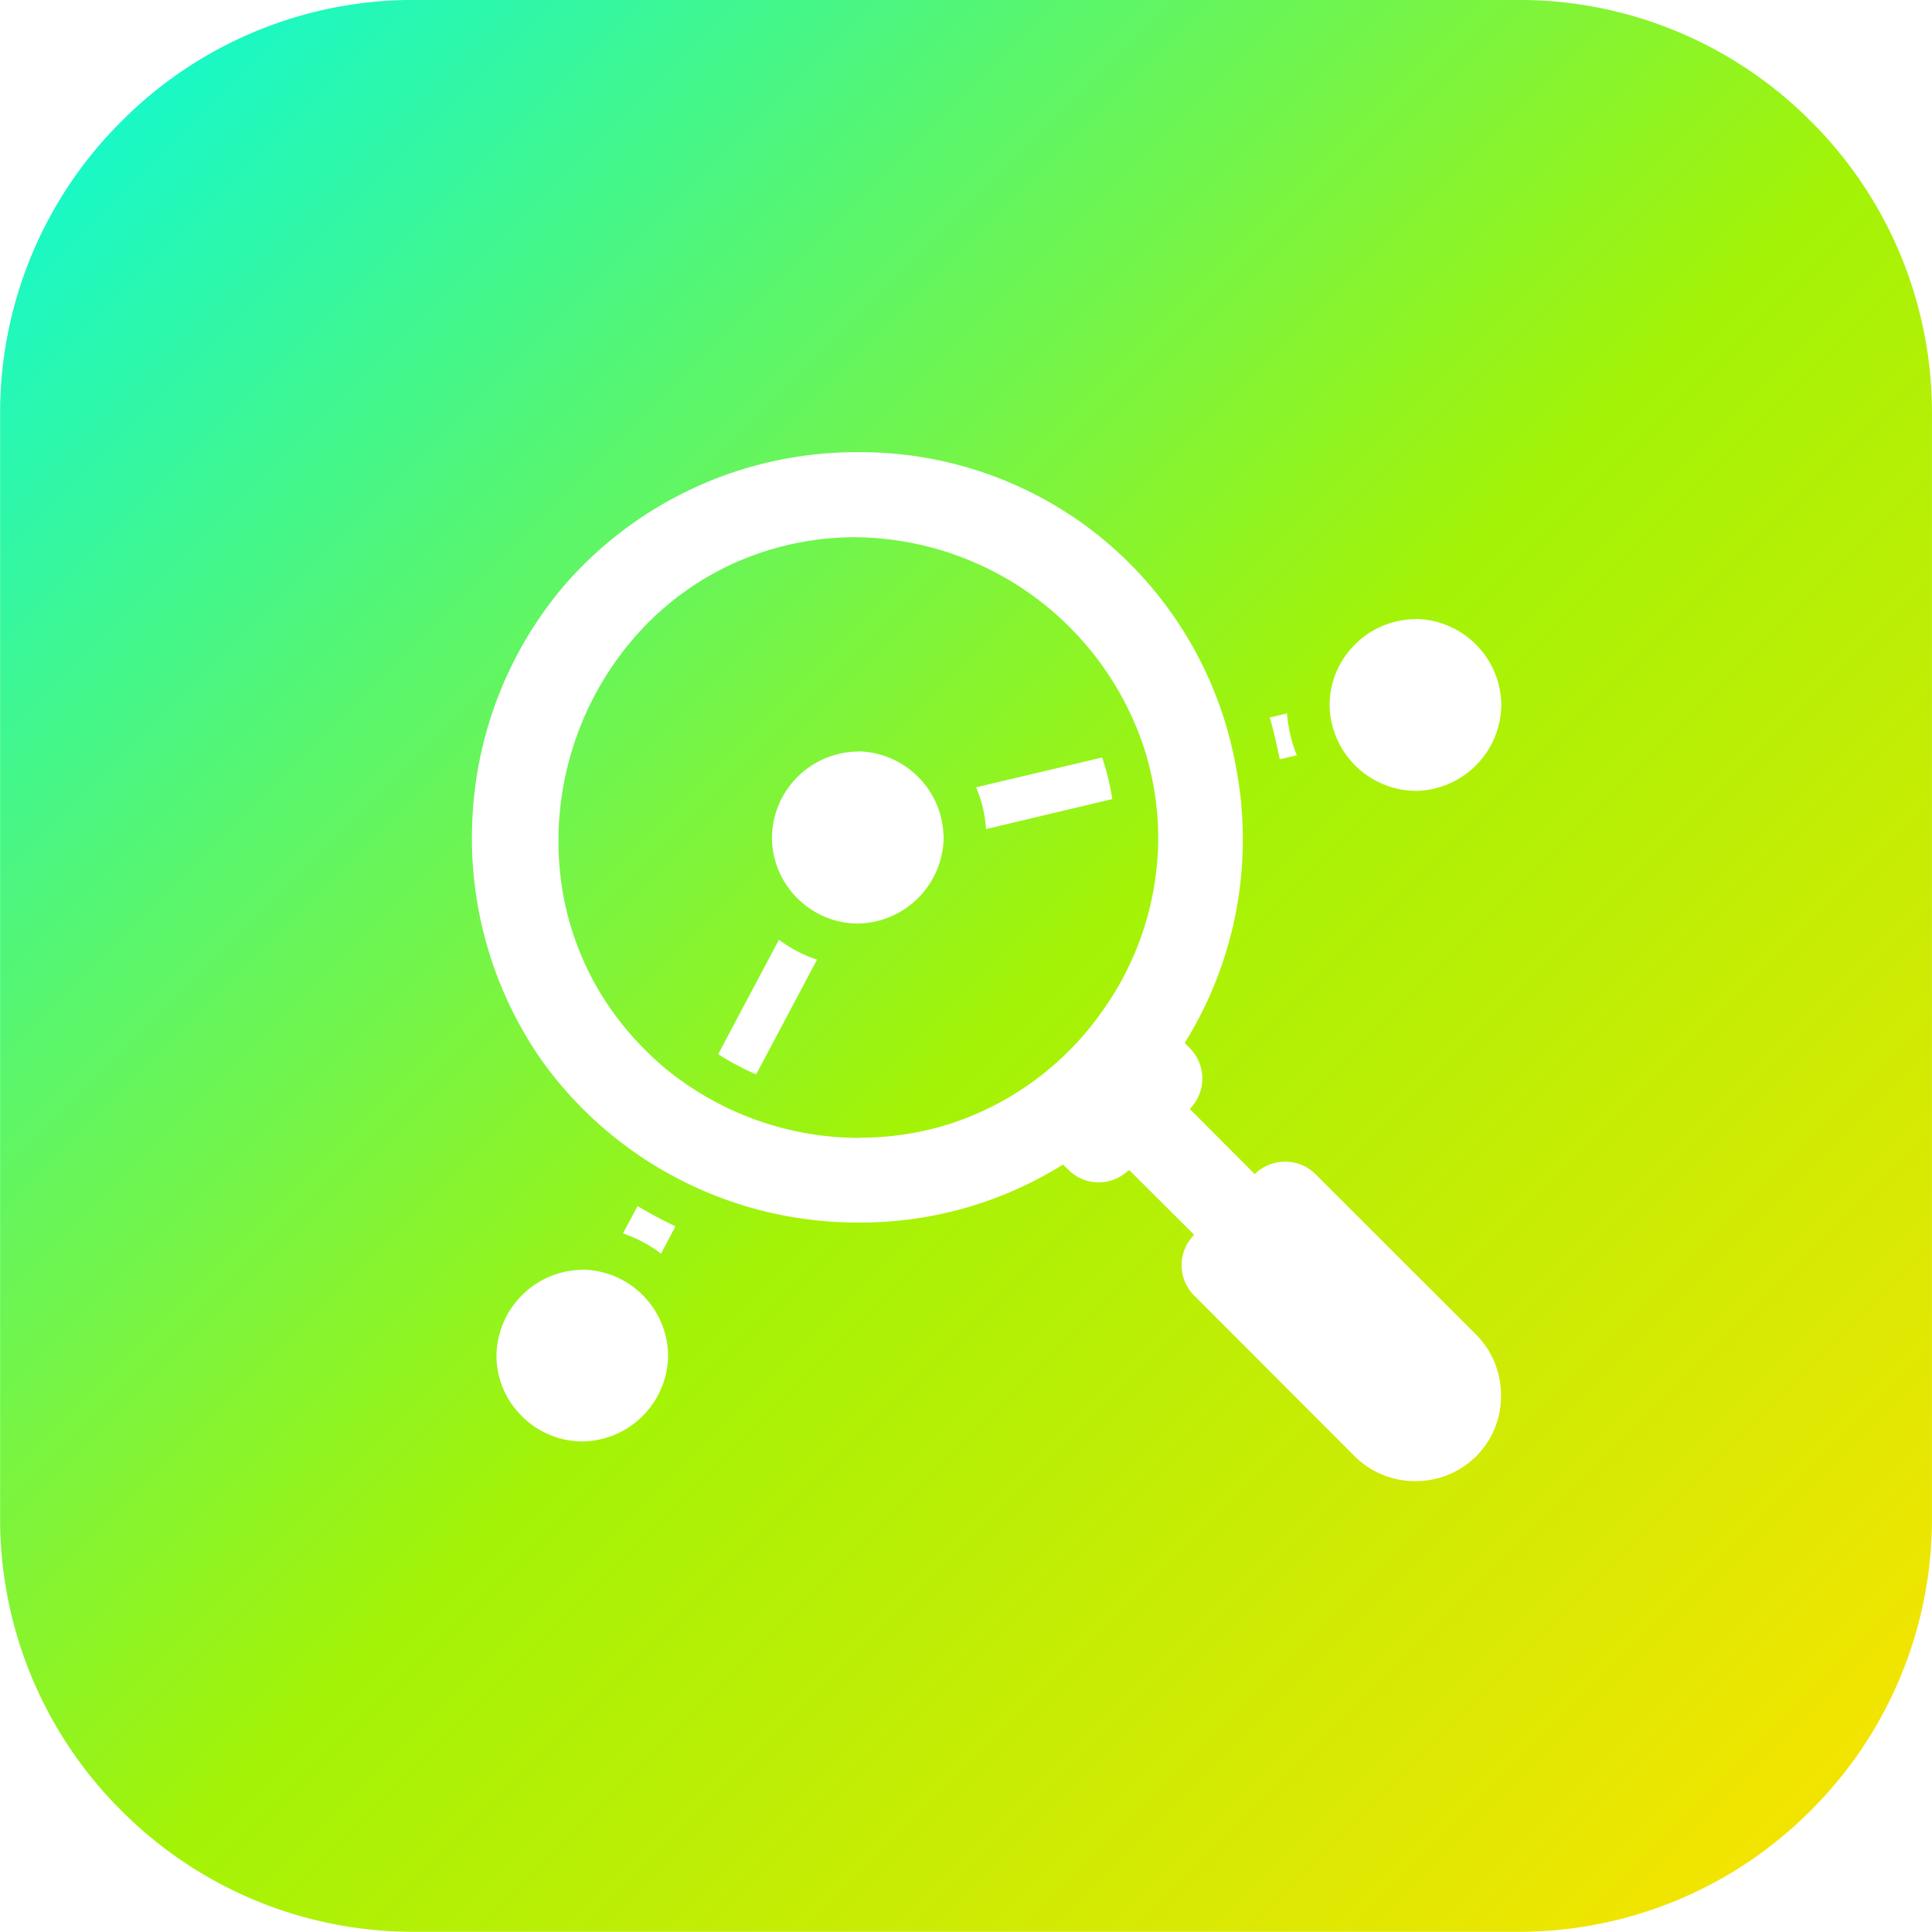 <svg xmlns="http://www.w3.org/2000/svg" width="70.006" height="69.998" viewBox="0 0 70.006 69.998">
  <linearGradient id="linear-gradient" x2="1" y2="1" gradientUnits="objectBoundingBox">
    <stop offset="0" stop-color="#05f9e2"/>
    <stop offset="0.522" stop-color="#a3f307"/>
    <stop offset="1" stop-color="#ffe200"/>
  </linearGradient>
  <path id="picto-conseils" d="M24336-1321h-40a14.907,14.907,0,0,1-10.609-4.394A14.9,14.9,0,0,1,24281-1336v-40a14.891,14.891,0,0,1,4.395-10.6A14.908,14.908,0,0,1,24296-1391h40a14.908,14.908,0,0,1,10.609,4.393A14.891,14.891,0,0,1,24351-1376v40a14.9,14.9,0,0,1-4.395,10.609A14.907,14.907,0,0,1,24336-1321Zm-14.086-27.6h0l2.354,2.346a1.552,1.552,0,0,0,0,2.2l5.816,5.824a3.1,3.1,0,0,0,2.207.9,3.1,3.1,0,0,0,2.193-.9,3.062,3.062,0,0,0,.9-2.191,3.1,3.1,0,0,0-.9-2.216l-5.824-5.818a1.54,1.54,0,0,0-1.094-.449,1.581,1.581,0,0,0-1.105.449l-2.348-2.353c.016-.023.059-.08.111-.141a1.559,1.559,0,0,0-.117-2.072l-.184-.183a13.967,13.967,0,0,0,1.855-10.02,13.908,13.908,0,0,0-5.363-8.668,13.838,13.838,0,0,0-8.318-2.721,14.017,14.017,0,0,0-10.6,4.763,14.053,14.053,0,0,0-3.381,8.474,14.079,14.079,0,0,0,2.5,8.79,14.063,14.063,0,0,0,11.525,5.886,13.815,13.815,0,0,0,7.371-2.1l.2.189a1.516,1.516,0,0,0,1.092.455,1.55,1.55,0,0,0,.969-.338l.014-.011.023-.017a.62.62,0,0,1,.109-.076Zm-19.812,3.612a3.156,3.156,0,0,0-3.117,3.111,3.084,3.084,0,0,0,.92,2.192,3.105,3.105,0,0,0,2.2.918,3.148,3.148,0,0,0,3.1-3.111A3.148,3.148,0,0,0,24302.1-1344.993Zm1.992-2.3-.525.983a4.835,4.835,0,0,1,1.381.733l.52-.99C24304.959-1346.809,24304.51-1347.047,24304.092-1347.3Zm28.2-21.274a3.105,3.105,0,0,0-2.2.918,3.085,3.085,0,0,0-.92,2.193,3.156,3.156,0,0,0,3.117,3.111,3.149,3.149,0,0,0,3.105-3.111A3.15,3.15,0,0,0,24332.289-1368.57Zm-4.662,3.415-.625.147c.133.471.25.967.361,1.516l.617-.147a5.142,5.142,0,0,1-.354-1.516Zm-15.5,15.381a11.1,11.1,0,0,1-6.982-2.479,11.371,11.371,0,0,1-1.771-1.846,10.49,10.49,0,0,1-2.02-4.754,11.2,11.2,0,0,1,.367-4.973,11.189,11.189,0,0,1,2.482-4.332,10.483,10.483,0,0,1,4.334-2.814,10.711,10.711,0,0,1,3.428-.568,11.123,11.123,0,0,1,10.469,7.6,10.754,10.754,0,0,1,.525,3.288,10.825,10.825,0,0,1-2.053,6.321,10.822,10.822,0,0,1-5.316,3.988A10.707,10.707,0,0,1,24312.125-1349.774Zm-2.912-7.178-2.2,4.143a9.3,9.3,0,0,0,1.375.733l2.205-4.156A4.936,4.936,0,0,1,24309.213-1356.952Zm2.848-6.821a3.148,3.148,0,0,0-3.1,3.111,3.114,3.114,0,0,0,1.137,2.4,3.087,3.087,0,0,0,1.967.721,3.159,3.159,0,0,0,3.117-3.117,1.28,1.28,0,0,0-.012-.157v-.008c0-.049-.008-.095-.008-.14A3.153,3.153,0,0,0,24312.061-1363.773Zm8.867.214-4.57,1.081a4.528,4.528,0,0,1,.342,1.32c.006.035.01.077.014.129v.033c0,.011,0,.023,0,.033l4.578-1.088A8.738,8.738,0,0,0,24320.928-1363.558Z" transform="translate(-24280.996 1390.998)" fill="url(#linear-gradient)"/>
</svg>
